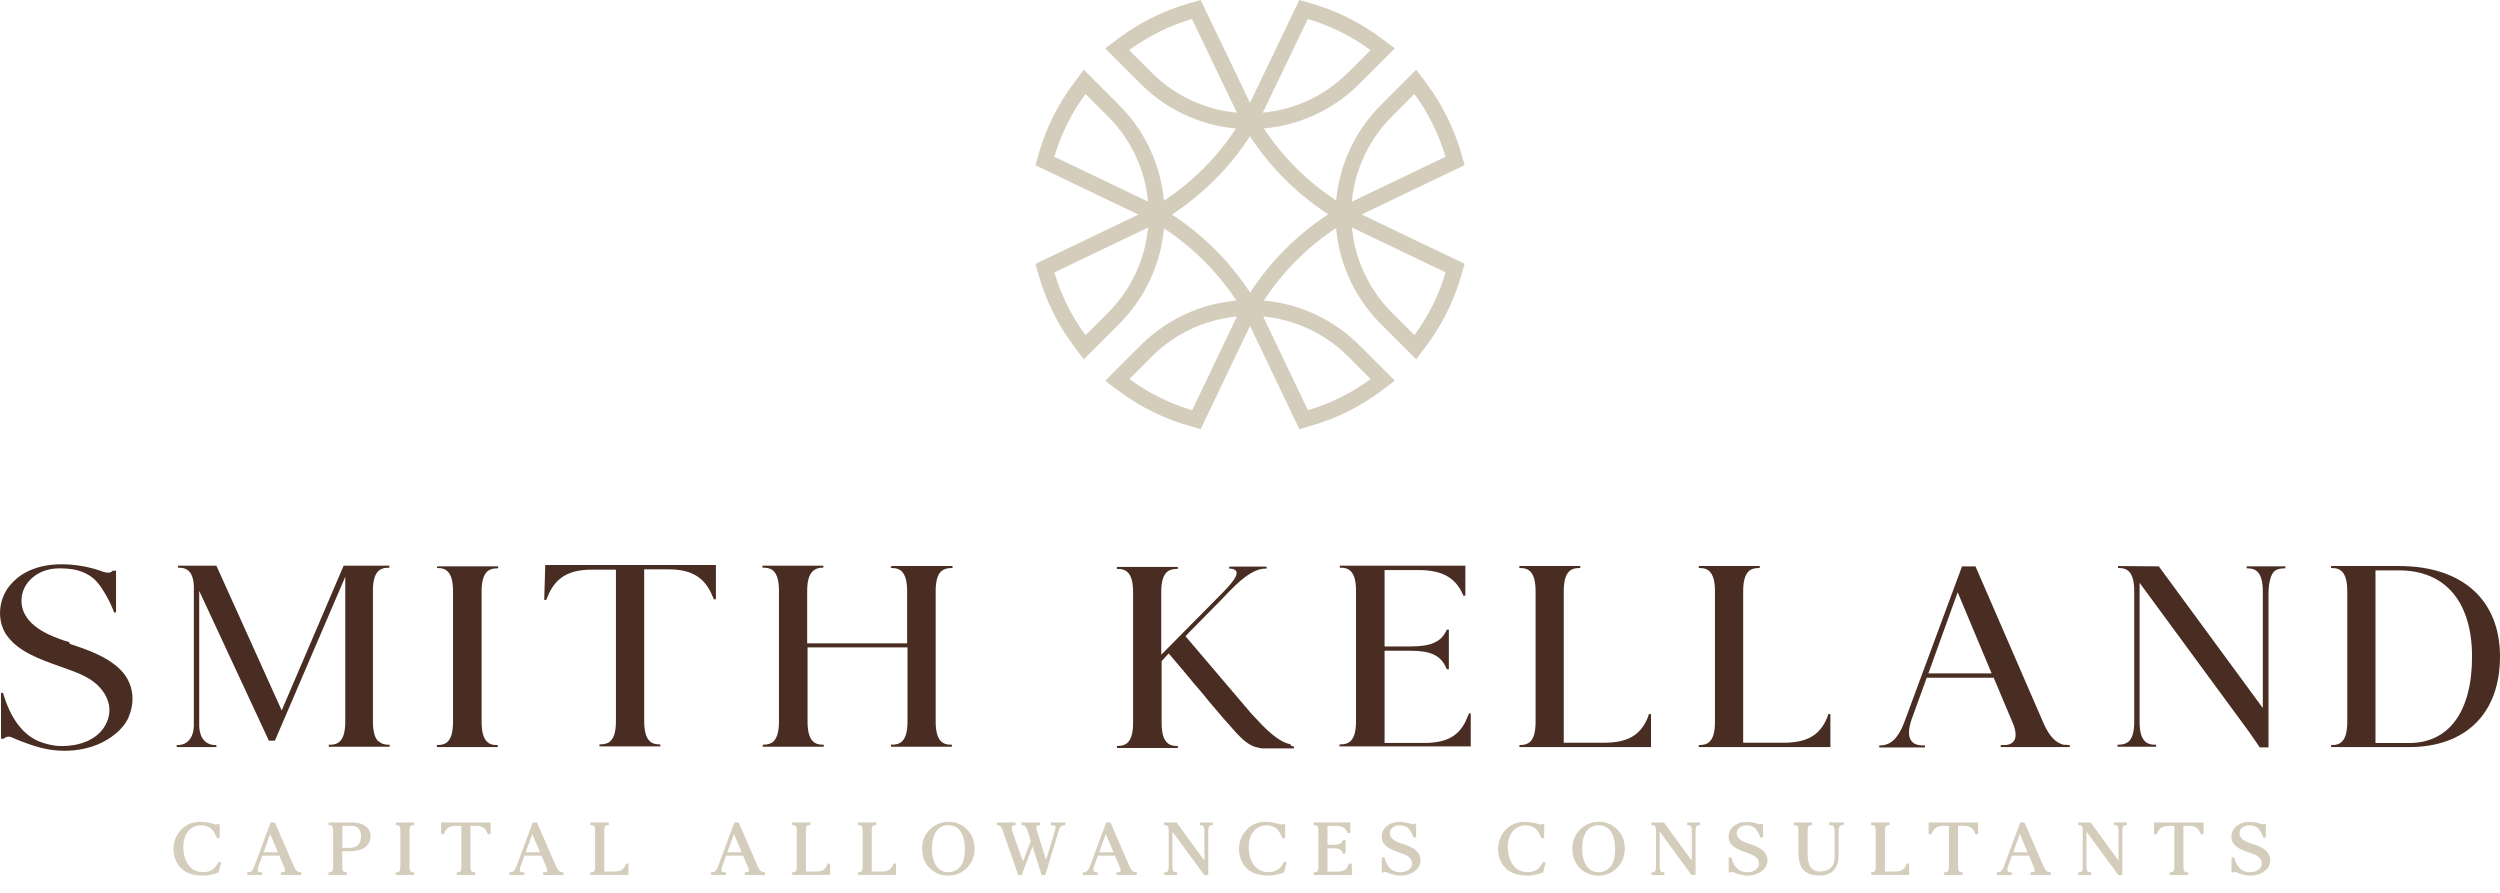 <?xml version="1.0" encoding="UTF-8"?> <svg xmlns="http://www.w3.org/2000/svg" id="b" data-name="Layer 2" width="534.08" height="190.77" viewBox="0 0 534.08 190.77"><g id="c" data-name="Layer 1"><g><path d="m14.87,137.53c3.81,1.29,7.76,2.59,10.71,5.39,1.8,1.73,2.73,3.95,2.73,6.4,0,1.3-.29,2.59-.86,3.96-1.29,2.88-4.17,4.6-5.75,5.39-2.37,1.15-5.11,1.72-7.91,1.72-1.73,0-3.45-.22-5.11-.65-3.23-.86-6.04-2.16-6.18-2.23-.22-.07-.43-.14-.65-.14-.5,0-.79.22-1.01.43H.21v-9.78h.43c1.58,5.32,4.03,8.7,7.48,10.28,1.22.5,2.52.86,3.81,1.01.43.07.93.07,1.44.07,3.24,0,7.33-1.15,9.13-4.46,2.16-3.88,0-7.62-3.02-9.63-1.58-1.08-3.38-1.73-4.96-2.3l-1.8-.65c-4.03-1.44-8.56-3.02-11.07-6.33-2.37-3.02-2.16-7.84.5-11,.86-1.01,1.94-1.94,3.09-2.59,2.16-1.22,4.82-1.87,7.91-1.87h.07c2.95,0,6.11.57,8.99,1.65,0,0,.5.14.93.14s.72-.14.93-.43h.72v8.92h-.43c-.5-1.58-2.23-4.96-3.74-6.61-1.15-1.29-2.95-2.23-5.03-2.59-.93-.14-1.8-.21-2.66-.21-.93,0-1.8.07-2.66.29-2.73.65-5.68,3.02-5.68,6.61,0,5.39,6.47,7.62,9.2,8.56l1.01.29.07.36Z" fill="#4a2d22" stroke-width="0"></path><path d="m80.94,158.38c.5.5,1.15.72,2.08.72h.22v.43h-13.01v-.43h.29c.93,0,1.58-.22,2.09-.72.79-.79,1.15-2.16,1.15-4.31v-30.85l-15.03,35.01h-1.29l-14.88-31.99v29.05c.14,2.45,1.44,3.88,3.45,3.88h.22v.43h-8.48v-.43h.21c2.08,0,3.38-1.58,3.45-4.1v-29.98c-.14-2.59-1.15-3.81-3.16-3.81h-.22v-.43h8.2l13.95,30.92,13.23-30.92h9.78v.43h-.14c-1.01,0-1.73.22-2.23.72-.79.79-1.15,2.16-1.15,4.24v27.83c0,2.16.36,3.52,1.15,4.31h.14Z" fill="#4a2d22" stroke-width="0"></path><path d="m93.41,120.99h13.01v.43h-.22c-.93,0-1.65.21-2.16.72-.79.79-1.15,2.16-1.15,4.24v27.83c0,2.08.36,3.45,1.15,4.24.5.5,1.15.72,2.08.72h.22v.43h-13.01v-.43h.07c1.01,0,1.73-.22,2.23-.72.79-.79,1.15-2.16,1.15-4.24v-27.9c0-2.08-.36-3.45-1.15-4.24-.5-.5-1.15-.72-2.08-.72h-.22l.07-.36Z" fill="#4a2d22" stroke-width="0"></path><path d="m116.49,120.7h36.45v7.33h-.43l-.29-.65c-1.65-4.03-4.46-5.75-9.42-5.75h-5.18v32.35c0,2.16.36,3.52,1.15,4.32.5.5,1.15.72,2.08.72h.22v.43h-13.01v-.43h.14c1.01,0,1.73-.22,2.23-.72.79-.79,1.15-2.16,1.15-4.24v-32.36h-5.18c-4.96,0-7.77,1.73-9.42,5.75l-.29.72h-.43l.22-7.48Z" fill="#4a2d22" stroke-width="0"></path><path d="m190.48,120.92h13.01v.43h-.22c-.93,0-1.65.21-2.23.72-.79.79-1.15,2.16-1.15,4.24v27.82c0,2.09.36,3.45,1.15,4.24.5.5,1.15.72,2.09.72h.22v.43h-13.01v-.43h.22c.93,0,1.65-.22,2.16-.72.79-.79,1.15-2.16,1.15-4.24v-15.82h-21.35v15.82c0,2.09.36,3.45,1.15,4.24.5.5,1.15.72,2.09.72h.21v.43h-13.01v-.43h.07c1.01,0,1.72-.22,2.23-.72.79-.79,1.15-2.16,1.15-4.24v-27.9c0-2.09-.36-3.45-1.15-4.24-.5-.5-1.22-.72-2.16-.72h-.21v-.43h13.01v.43h-.22c-.86,0-1.58.29-2.09.79-.79.79-1.15,2.16-1.15,4.24v11.14h21.35v-11.14c0-2.08-.36-3.45-1.15-4.24-.5-.5-1.22-.72-2.16-.72h-.22l.22-.43Z" fill="#4a2d22" stroke-width="0"></path><path d="m275.76,159.31l.65.14v.43h-6.83c-.5-.07-1.08-.22-1.58-.36-1.22-.43-2.52-1.44-3.88-2.95-1.94-2.16-3.38-3.81-4.53-5.18l-1.22-1.44c-1.15-1.44-2.23-2.73-3.38-4.03-1.37-1.65-2.73-3.31-4.1-4.89l-1.22-1.44-1.51,1.65v13.16c0,2.09.36,3.45,1.15,4.24.5.5,1.15.72,2.09.72h.22v.43h-13.01v-.43h.07c1.01,0,1.73-.22,2.23-.72.79-.79,1.15-2.16,1.15-4.24v-27.9c0-2.08-.36-3.45-1.15-4.24-.5-.5-1.15-.72-2.09-.72h-.22v-.43h13.01v.43h-.22c-.94,0-1.65.22-2.16.72-.79.79-1.15,2.16-1.15,4.24v13.37l13.37-13.52c2.73-2.8,2.88-3.74,2.66-4.31-.22-.36-.72-.57-1.44-.57h-.07v-.43h7.98v.43h-.14c-2.16,0-4.39,1.36-7.62,4.67-.07.07-.86.86-1.8,1.87l-4.96,5.03-.57.58c-1.22,1.22-1.87,1.87-1.94,2.01l-.29.29,13.95,16.39c.22.22.5.58.79.86l.14.14c1.65,1.8,4.75,5.18,7.55,5.68l.07.29Z" fill="#4a2d22" stroke-width="0"></path><path d="m313.77,152.41h.43v7.05h-28.04v-.43h.22c.93,0,1.65-.22,2.16-.72.79-.79,1.15-2.16,1.15-4.24v-27.83c0-2.08-.36-3.45-1.15-4.24-.5-.5-1.15-.72-2.09-.72h-.22v-.43h26.82v6.4h-.43c-1.58-3.81-4.46-5.47-9.64-5.47h-7.19v16.32h5.54c4.31,0,6.47-.93,7.62-3.31l.14-.29h.43v8.48h-.43l-.14-.29c-1.15-2.66-3.31-3.67-7.62-3.67h-5.54v19.7h8.41c4.67,0,7.33-1.37,8.92-4.67,0,0,.22-.58.65-1.51v-.15Z" fill="#4a2d22" stroke-width="0"></path><path d="m352.28,152.55h.43v7.05h-28.11v-.43h.07c1.01,0,1.72-.22,2.23-.72.79-.79,1.15-2.16,1.15-4.24v-27.9c0-2.08-.36-3.45-1.15-4.24-.5-.5-1.15-.72-2.09-.72h-.22v-.43h13.01v.43h-.22c-.93,0-1.65.22-2.16.72-.79.79-1.15,2.16-1.15,4.24v32.36h8.56c5.1,0,7.84-1.58,9.42-5.46l.21-.65Z" fill="#4a2d22" stroke-width="0"></path><path d="m390.6,152.55h.43v7.05h-28.11v-.43h.07c1.01,0,1.73-.22,2.23-.72.79-.79,1.15-2.16,1.15-4.24v-27.9c0-2.08-.36-3.45-1.15-4.24-.5-.5-1.15-.72-2.08-.72h-.22v-.43h13.01v.43h-.22c-.93,0-1.65.22-2.16.72-.79.79-1.15,2.16-1.15,4.24v32.36h8.56c5.1,0,7.84-1.58,9.42-5.46l.21-.65Z" fill="#4a2d22" stroke-width="0"></path><path d="m441.66,159.17h.5v.43h-14.74v-.43h1.01c.86-.07,1.44-.36,1.8-.86.5-.72.5-1.87-.07-3.45l-4.24-10.07h-14.31l-3.24,8.92c-.72,2.16-.72,3.59-.07,4.53.5.72,1.37,1.01,2.73,1.01h.22v.43h-9.78v-.43h.14c2.23,0,3.81-1.44,5.1-4.67l12.44-33.58h2.88l14.6,33.65c1.22,2.66,2.52,4.03,4.24,4.46h.72l.07.07Zm-16.18-15.31l-7.26-17.33-6.26,17.33h13.52Z" fill="#4a2d22" stroke-width="0"></path><path d="m461.19,120.99l22.22,30.27v-24.88c0-2.08-.36-3.45-1.15-4.24-.5-.5-1.15-.72-2.08-.72h-.22v-.43h8.27v.43h-.22c-1.01,0-1.72.21-2.23.72-.65.65-1.08,2.23-1.15,4.24v33.29h-1.87l-2.23-3.24-23.44-31.92v29.7c0,2.08.36,3.38,1.15,4.17.5.5,1.22.72,2.16.72h.22v.43h-8.27v-.43h.07c1.08,0,1.8-.21,2.37-.72.79-.79,1.15-2.16,1.15-4.24v-27.83c0-2.08-.36-3.45-1.15-4.24-.5-.5-1.15-.72-2.09-.72h-.22v-.43l8.7.07Z" fill="#4a2d22" stroke-width="0"></path><path d="m534.08,140.26c0,12.3-7.48,19.34-19.41,19.34h-16.68v-.43h.22c.93,0,1.58-.22,2.09-.72.79-.79,1.15-2.16,1.15-4.24v-27.83c0-2.16-.36-3.52-1.15-4.31-.5-.5-1.15-.72-2.09-.72h-.22v-.43h14.52c13.3,0,21.57,7.05,21.57,19.34m-5.97.07c0-11.72-5.68-18.48-15.6-18.48h-5.03v36.88h7.19c8.55,0,13.44-6.76,13.44-18.48v.07Z" fill="#4a2d22" stroke-width="0"></path><path d="m277.58,91.68l-10.54-22.05-10.54,22.05-2.35-.67c-5.57-1.58-10.73-4.15-15.35-7.64l-2.7-2.03,7.55-7.55c3.08-3.08,6.68-5.49,10.7-7.17,3.14-1.3,6.42-2.1,9.78-2.4-4.05-6.14-9.33-11.41-15.48-15.44-.29,3.34-1.09,6.6-2.39,9.72-1.67,4.03-4.08,7.64-7.17,10.72l-7.55,7.55-2.03-2.7c-3.48-4.61-6.06-9.78-7.64-15.34l-.67-2.35,21.99-10.54-21.99-10.54.67-2.35c1.58-5.57,4.16-10.73,7.64-15.35l2.03-2.7,7.55,7.55c3.09,3.08,5.5,6.69,7.17,10.72,1.29,3.12,2.09,6.37,2.39,9.71,6.12-4.04,11.37-9.3,15.39-15.43-3.32-.3-6.55-1.09-9.66-2.38-4.03-1.67-7.64-4.09-10.73-7.18l-7.55-7.55,2.7-2.03c4.62-3.48,9.78-6.05,15.34-7.64h0L256.5,0l10.54,21.96,10.54-21.96,2.35.67c5.57,1.58,10.73,4.15,15.35,7.64l2.7,2.03-7.55,7.55c-3.08,3.09-6.69,5.5-10.72,7.17-3.12,1.29-6.38,2.09-9.71,2.38,4.04,6.12,9.31,11.37,15.45,15.38.3-3.32,1.09-6.56,2.38-9.66,1.67-4.03,4.08-7.64,7.17-10.72l7.55-7.55,2.03,2.7c3.48,4.62,6.05,9.78,7.64,15.34l.67,2.35-21.99,10.54,21.99,10.54-.67,2.35c-1.59,5.57-4.16,10.73-7.64,15.35l-2.04,2.7-7.55-7.55c-3.09-3.08-5.5-6.69-7.17-10.72-1.3-3.14-2.1-6.42-2.39-9.77-6.14,4.05-11.41,9.34-15.43,15.5,3.34.29,6.61,1.09,9.73,2.39,4.02,1.67,7.62,4.08,10.7,7.17l7.55,7.55-2.7,2.03c-4.61,3.49-9.78,6.06-15.34,7.64l-2.35.67Zm-36.31-10.71c4.06,2.99,8.57,5.23,13.41,6.66l9.56-20.01c-2.95.27-5.82.99-8.58,2.13-3.61,1.5-6.84,3.66-9.6,6.43l-4.79,4.79Zm28.58-13.35l9.56,20.01c4.84-1.43,9.34-3.66,13.41-6.66l-4.79-4.79c-2.76-2.77-5.99-4.93-9.6-6.43-2.76-1.15-5.63-1.86-8.58-2.13m18.97-19.01c.27,2.95.98,5.83,2.13,8.59,1.5,3.61,3.66,6.85,6.43,9.61l4.79,4.79c2.99-4.06,5.23-8.57,6.65-13.41l-20.01-9.59Zm-63.57,9.59c1.43,4.84,3.66,9.34,6.66,13.41l4.79-4.79c2.77-2.77,4.94-6,6.43-9.62,1.15-2.76,1.86-5.64,2.13-8.59l-20.01,9.59Zm25.2-12.3c6.53,4.26,12.15,9.85,16.46,16.36l.2.26.18-.35c4.23-6.41,9.73-11.92,16.12-16.17l.34-.21-.36-.24c-6.53-4.32-12.1-9.92-16.36-16.43-4.25,6.55-9.84,12.18-16.35,16.51l-.33.22.11.06Zm-25.2-12.42l20.01,9.59c-.27-2.95-.98-5.83-2.13-8.59-1.5-3.61-3.66-6.85-6.44-9.61l-4.79-4.79c-2.99,4.06-5.23,8.57-6.66,13.41m76.92-13.41l-4.79,4.79c-2.77,2.77-4.94,6-6.44,9.62-1.15,2.76-1.86,5.64-2.13,8.59l20.01-9.59c-1.43-4.84-3.66-9.35-6.66-13.41m-22.77-16.02l-9.61,20.01c2.95-.27,5.84-.98,8.6-2.13,3.62-1.5,6.86-3.67,9.62-6.44h0s0,0,0,0l4.79-4.79c-4.06-2.99-8.57-5.23-13.41-6.66m-38.14,6.66l4.79,4.79c2.77,2.77,6,4.94,9.62,6.44,2.77,1.15,5.65,1.86,8.6,2.13l-9.61-20.01c-4.84,1.43-9.35,3.67-13.41,6.66" fill="#d5cdbc" stroke-width="0"></path></g><g><path d="m43.52,175.6c.47.04.93.12,1.37.23.25.05.5.12.74.19l.06.02s.06.02.09.03c.06.02.12.03.19.05.09.02.16.04.22.04.12,0,.18-.11.18-.11h.56v3.02h-.59l-.06-.17c-.03-.08-.07-.17-.11-.26l-.02-.03c-.32-.69-.73-1.44-1.33-1.79-.55-.32-1.2-.5-1.81-.5-1.06,0-1.93.35-2.6,1.03-.84.86-1.29,2.25-1.25,3.8.03.99.24,2.02.58,2.75.38.82.88,1.44,1.49,1.82.21.13.43.24.66.33.45.17.98.26,1.51.26.4,0,.79-.05,1.16-.15.27-.08.55-.21.86-.42.25-.17.5-.41.73-.71.12-.16.24-.33.35-.53l.21-.4.53.15-.06.23-.48,1.91-.13.04c-.36.13-.71.24-.9.29-.62.15-1.27.3-1.93.33-.12,0-.25,0-.41,0-.97,0-2.37-.13-3.54-.76-.57-.31-1.1-.76-1.54-1.31-.79-1-1.23-2.43-1.19-3.84.07-2.02,1.14-3.84,2.86-4.87.97-.58,2.11-.7,2.89-.7.21,0,.43,0,.66.03Z" fill="#d5cdbc" stroke-width="0"></path><path d="m56.02,186.93h-3.2v-.59h.28c.5,0,.87-.35,1.19-1.15l3.52-9.49h.9l.07.15,4.06,9.34c.31.66.62,1,1.02,1.11h0s.04.01.07.02c.03,0,.08.01.13.02.05,0,.11,0,.13,0h.17v.59h-4.34v-.59h.2c.18,0,.28,0,.29,0,.16-.02.27-.07.33-.16.1-.13.08-.39-.06-.75l-1.11-2.63h-3.64l-.84,2.31c-.17.52-.18.86-.05,1.04.06.08.19.19.57.19h.3v.59Zm.28-4.86h3.07l-1.65-3.91-1.42,3.91Z" fill="#d5cdbc" stroke-width="0"></path><path d="m74.1,186.93h-3.92v-.59h.27c.21,0,.36-.05.46-.15.17-.17.25-.5.25-1.01v-7.73c0-.51-.08-.84-.25-1.01-.1-.1-.24-.15-.43-.15h-.3v-.59h4.98c1.44,0,2.56.36,3.24,1.04.5.5.76,1.16.75,1.95,0,.98-.41,1.78-1.19,2.33-.77.54-1.88.83-3.22.83h-1.63v3.32c0,.52.08.84.26,1.01.1.1.24.15.43.15h.3v.59Zm-.98-5.8h1.63c.73,0,1.33-.22,1.73-.62.42-.42.64-1.05.64-1.81,0-1.48-.68-2.26-1.95-2.26h-2.05v4.7Z" fill="#d5cdbc" stroke-width="0"></path><path d="m85.53,185.18v-7.74c0-.52-.08-.84-.26-1.01-.1-.1-.24-.14-.43-.14h-.3v-.59h3.92v.59h-.31c-.18,0-.32.05-.42.15-.17.17-.25.5-.25,1.01v7.74c0,.51.08.84.25,1.01.1.1.24.14.43.14h.3v.59h-3.92v-.59h.26c.21,0,.36-.05.46-.15.17-.17.25-.5.25-1.01Z" fill="#d5cdbc" stroke-width="0"></path><path d="m94.82,178.21h-.59v-2.51h10.58v2.51h-.59l-.14-.33c-.42-1.03-1.11-1.45-2.38-1.45h-1.19v8.75c0,.51.08.84.25,1.01.1.1.24.15.43.15h.3v.59h-3.92v-.59h.29c.2,0,.34-.04.44-.14.18-.17.26-.49.26-1.01v-8.75h-1.2c-1.26,0-1.97.43-2.38,1.44l-.15.34Z" fill="#d5cdbc" stroke-width="0"></path><path d="m112.02,186.93h-3.2v-.59h.28c.5,0,.87-.35,1.19-1.15l3.52-9.49h.9l.07.15,4.06,9.34c.31.66.62,1,1.02,1.11h0s.04.01.07.02c.03,0,.08.01.13.02.05,0,.11,0,.13,0h.17v.59h-4.34v-.59h.2c.18,0,.28,0,.29,0,.16-.02.27-.07.33-.16.1-.13.08-.39-.06-.75l-1.11-2.63h-3.64l-.84,2.31c-.17.52-.18.86-.05,1.04.06.08.19.19.57.19h.3v.59Zm.28-4.86h3.07l-1.65-3.91-1.42,3.91Z" fill="#d5cdbc" stroke-width="0"></path><path d="m133.61,184.82h0s.15-.34.15-.34h.5v2.44h-8.1v-.59h.26c.21,0,.36-.05.46-.15.17-.17.25-.5.25-1.01v-7.74c0-.52-.08-.84-.26-1.01-.1-.1-.24-.14-.43-.14h-.3v-.59h3.92v.59h-.31c-.18,0-.32.05-.42.15-.17.17-.25.5-.25,1.01v8.75h2.14c1.31,0,1.98-.38,2.38-1.37Z" fill="#d5cdbc" stroke-width="0"></path><path d="m155.1,186.93h-3.2v-.59h.28c.5,0,.87-.35,1.19-1.15l3.52-9.49h.9l.07.15,4.06,9.34c.31.66.62,1,1.02,1.11h0s.04.01.07.02c.03,0,.08.01.13.02.05,0,.11,0,.13,0h.17v.59h-4.34v-.59h.2c.18,0,.28,0,.29,0,.16-.02.27-.07.33-.16.1-.13.08-.39-.06-.75l-1.11-2.63h-3.64l-.84,2.31c-.17.52-.18.86-.05,1.04.06.08.19.19.57.19h.3v.59Zm.28-4.86h3.07l-1.65-3.91-1.42,3.91Z" fill="#d5cdbc" stroke-width="0"></path><path d="m176.69,184.82h0s.15-.34.15-.34h.5v2.44h-8.1v-.59h.26c.21,0,.36-.05.46-.15.17-.17.25-.5.25-1.01v-7.74c0-.52-.08-.84-.26-1.01-.1-.1-.24-.14-.43-.14h-.3v-.59h3.92v.59h-.31c-.18,0-.32.05-.42.15-.17.17-.25.5-.25,1.01v8.75h2.14c1.31,0,1.98-.38,2.38-1.37Z" fill="#d5cdbc" stroke-width="0"></path><path d="m190.76,184.82h0s.15-.34.15-.34h.5v2.44h-8.1v-.59h.26c.21,0,.36-.05.46-.15.17-.17.25-.5.25-1.01v-7.74c0-.52-.08-.84-.26-1.01-.1-.1-.24-.14-.43-.14h-.3v-.59h3.92v.59h-.31c-.18,0-.32.05-.42.15-.17.17-.25.5-.25,1.01v8.75h2.14c1.31,0,1.98-.38,2.38-1.37Z" fill="#d5cdbc" stroke-width="0"></path><path d="m198.86,177c1.07-.95,2.37-1.44,3.85-1.44s2.78.55,3.86,1.63c1.08,1.08,1.63,2.44,1.63,4.06s-.55,3.06-1.65,4.16c-1.09,1.1-2.43,1.65-3.98,1.65s-2.9-.54-3.97-1.61c-1.07-1.07-1.61-2.48-1.61-4.17s.63-3.17,1.86-4.27Zm.23,4.23c0,1.75.39,3.11,1.16,4.04.58.7,1.36,1.06,2.32,1.06,1.02,0,1.88-.39,2.55-1.16.67-.78,1.01-2.02,1.01-3.71,0-1.83-.38-3.21-1.12-4.11-.58-.7-1.41-1.05-2.44-1.05-.98,0-1.77.35-2.35,1.05-.74.87-1.12,2.18-1.12,3.88Z" fill="#d5cdbc" stroke-width="0"></path><path d="m213.24,176.29h-.27v-.59h3.99v.59h-.31c-.18,0-.31.06-.39.17-.16.22-.16.63,0,1.14.04.1,1.69,4.77,2.28,6.43l1.67-4.37-.69-2.18c-.3-.83-.6-1.19-1.02-1.19h-.27v-.59h3.99v.59h-.21c-.42,0-.53.24-.56.3-.06.16-.07.33-.01.56l2.02,6.53c.11-.35.28-.93.49-1.59l.1-.33c.31-1.02.67-2.19.94-3.07.24-.8.42-1.36.42-1.38.14-.45.15-.71.04-.85-.08-.11-.26-.16-.57-.16h-.37v-.59h3.07v.59h-.3c-.47,0-.78.28-1.02.91l-2.96,9.73h-.77l-.06-.17-1.89-5.92-2.31,6.09h-.74l-.06-.17-3.25-9.32c-.3-.8-.6-1.15-1-1.15Z" fill="#d5cdbc" stroke-width="0"></path><path d="m234.53,186.93h-3.2v-.59h.28c.5,0,.87-.35,1.19-1.15l3.52-9.49h.9l.07.15,4.06,9.34c.31.66.62,1,1.02,1.11h0s.04.01.07.02c.03,0,.08.01.13.02.05,0,.11,0,.13,0h.17v.59h-4.34v-.59h.2c.18,0,.28,0,.29,0,.16-.02.27-.07.33-.16.1-.13.08-.39-.06-.75l-1.11-2.63h-3.64l-.84,2.31c-.17.52-.18.86-.05,1.04.06.08.19.19.57.19h.3v.59Zm.28-4.86h3.07l-1.65-3.91-1.42,3.91Z" fill="#d5cdbc" stroke-width="0"></path><path d="m256.63,176.29h-.3v-.59h2.78v.59h-.3c-.2,0-.34.04-.44.14-.11.11-.23.46-.25,1.01v9.49h-.88l-.7-.99-6.07-8.27v7.52c0,.51.08.83.26,1,.11.11.24.15.43.15h.3v.59h-2.77v-.59h.27c.21,0,.35-.05.46-.15.17-.17.25-.5.25-1.01v-7.74c0-.52-.08-.84-.26-1.01-.1-.1-.24-.14-.43-.14h-.3v-.59h2.67l.07.1,5.88,8.07v-6.42c0-.52-.09-.83-.26-1.01-.1-.1-.23-.15-.43-.15Z" fill="#d5cdbc" stroke-width="0"></path><path d="m271.13,175.6c.47.04.93.12,1.37.23.25.05.5.12.74.19l.06.02s.06.02.09.03c.06.02.12.03.19.05.09.02.16.04.22.04.12,0,.18-.11.18-.11h.56v3.02h-.59l-.06-.17c-.03-.08-.07-.17-.11-.26l-.02-.03c-.32-.69-.73-1.44-1.33-1.79-.55-.32-1.2-.5-1.81-.5-1.06,0-1.93.35-2.6,1.03-.84.86-1.29,2.25-1.25,3.8.03.99.24,2.02.58,2.75.38.82.88,1.44,1.49,1.82.21.13.43.24.66.33.45.17.98.26,1.51.26.4,0,.79-.05,1.16-.15.27-.08.55-.21.86-.42.25-.17.5-.41.73-.71.12-.16.24-.33.35-.53l.21-.4.53.15-.06.23-.48,1.91-.13.04c-.36.13-.71.24-.9.29-.62.15-1.27.3-1.92.33-.12,0-.25,0-.41,0-.97,0-2.37-.13-3.54-.76-.57-.31-1.11-.76-1.54-1.31-.79-1-1.23-2.43-1.18-3.84.07-2.02,1.14-3.84,2.86-4.87.97-.58,2.11-.7,2.89-.7.21,0,.43,0,.66.03Z" fill="#d5cdbc" stroke-width="0"></path><path d="m281.64,185.18v-7.74c0-.52-.08-.84-.26-1.01-.1-.1-.24-.15-.43-.15h-.3v-.59h7.81v2.25h-.59l-.06-.15c-.39-.96-1.13-1.36-2.46-1.36h-1.76v4.06h1.3c1.09,0,1.62-.22,1.88-.77l.1-.21h.59v2.83h-.59l-.1-.23c-.27-.65-.78-.88-1.88-.88h-1.3v4.98h2.09c.91,0,1.52-.19,1.93-.63.08-.09.27-.34.55-.97l.05-.11h.59v2.44h-8.15v-.59h.3c.19,0,.33-.05.44-.15.17-.17.25-.5.25-1.01Z" fill="#d5cdbc" stroke-width="0"></path><path d="m303.49,183.73c0,.4-.09.79-.26,1.2-.38.87-1.23,1.39-1.71,1.62-.69.33-1.48.51-2.3.51-.5,0-.99-.06-1.46-.18-.92-.24-1.7-.59-1.75-.61-.19-.08-.32.1-.32.1h-.5v-3.19h.56l.06.18c.42,1.41,1.06,2.29,1.96,2.7.31.14.65.23.99.26.12.01.24.02.36.02.83,0,1.89-.29,2.34-1.11.52-.95-.01-1.86-.77-2.36-.42-.28-.9-.45-1.33-.59h0s-.49-.18-.49-.18c-1.15-.4-2.45-.86-3.2-1.83-.71-.93-.65-2.41.15-3.36.25-.3.58-.58.93-.77.64-.37,1.41-.55,2.31-.55h0c.7,0,1.45.12,2.15.33.14.04.5.17.5.17.19.08.32-.1.32-.1h.14s.36,0,.36,0h0s0,0,0,0v.75h0v2.19h-.56l-.06-.17c-.14-.42-.6-1.31-.99-1.74-.29-.32-.73-.54-1.25-.64-.25-.04-.48-.07-.7-.07-.23,0-.45.03-.66.08-.68.17-1.41.74-1.41,1.62,0,1.33,1.67,1.9,2.39,2.15l.27.09c1.08.36,2.21.73,3.06,1.56.55.53.84,1.2.84,1.94Z" fill="#d5cdbc" stroke-width="0"></path><path d="m326.48,175.6c.47.04.93.12,1.37.23.25.05.5.12.74.19l.06.02s.06.02.09.03c.06.02.12.03.19.05.09.02.16.04.22.04.12,0,.18-.11.18-.11h.56v3.02h-.59l-.06-.17c-.03-.08-.07-.17-.11-.26l-.02-.03c-.32-.69-.73-1.44-1.33-1.79-.55-.32-1.2-.5-1.81-.5-1.06,0-1.93.35-2.6,1.03-.84.86-1.29,2.25-1.25,3.8.03.99.24,2.02.58,2.75.38.82.88,1.44,1.49,1.82.21.13.43.24.66.33.45.17.98.26,1.51.26.4,0,.79-.05,1.16-.15.27-.08.55-.21.86-.42.25-.17.5-.41.73-.71.12-.16.24-.33.35-.53l.21-.4.53.15-.06.23-.48,1.91-.13.04c-.36.13-.71.24-.9.29-.62.15-1.27.3-1.92.33-.12,0-.25,0-.41,0-.97,0-2.37-.13-3.54-.76-.57-.31-1.11-.76-1.54-1.31-.79-1-1.23-2.43-1.18-3.84.07-2.02,1.14-3.84,2.86-4.87.97-.58,2.11-.7,2.89-.7.21,0,.43,0,.66.03Z" fill="#d5cdbc" stroke-width="0"></path><path d="m337.77,177c1.07-.95,2.37-1.44,3.85-1.44s2.78.55,3.86,1.63c1.08,1.08,1.63,2.44,1.63,4.06s-.55,3.06-1.65,4.16c-1.09,1.1-2.43,1.65-3.98,1.65s-2.91-.54-3.97-1.61c-1.07-1.07-1.61-2.48-1.61-4.17s.63-3.17,1.86-4.27Zm.23,4.23c0,1.75.39,3.11,1.16,4.04.58.7,1.36,1.06,2.32,1.06,1.02,0,1.88-.39,2.55-1.16.67-.78,1.01-2.02,1.01-3.71,0-1.83-.38-3.21-1.12-4.11-.58-.7-1.41-1.05-2.45-1.05-.98,0-1.77.35-2.35,1.05-.74.87-1.12,2.18-1.12,3.88Z" fill="#d5cdbc" stroke-width="0"></path><path d="m360.73,176.29h-.3v-.59h2.78v.59h-.3c-.2,0-.34.04-.44.14-.11.11-.23.46-.25,1.01v9.49h-.88l-.7-.99-6.07-8.27v7.52c0,.51.08.83.26,1,.11.11.25.15.43.15h.3v.59h-2.77v-.59h.27c.21,0,.35-.05.46-.15.17-.17.25-.5.25-1.01v-7.74c0-.52-.08-.84-.25-1.01-.1-.1-.24-.14-.43-.14h-.3v-.59h2.67l.08.1,5.88,8.07v-6.42c0-.52-.09-.83-.26-1.01-.1-.1-.23-.15-.43-.15Z" fill="#d5cdbc" stroke-width="0"></path><path d="m377.6,183.73c0,.4-.09.79-.26,1.2-.38.87-1.23,1.39-1.71,1.62-.69.33-1.48.51-2.3.51-.5,0-.99-.06-1.46-.18-.92-.24-1.7-.59-1.75-.61-.19-.08-.32.1-.32.1h-.5v-3.19h.56l.06.18c.42,1.41,1.06,2.29,1.96,2.7.31.14.65.23.99.26.12.01.24.02.36.02.83,0,1.89-.29,2.34-1.11.52-.95-.01-1.86-.77-2.36-.42-.28-.9-.45-1.33-.59h0s-.49-.18-.49-.18c-1.15-.4-2.45-.86-3.2-1.83-.71-.93-.65-2.41.15-3.36.25-.3.58-.58.93-.77.64-.37,1.41-.55,2.31-.55h0c.7,0,1.45.12,2.15.33.14.04.5.17.5.17.19.08.32-.1.32-.1h.14s.36,0,.36,0h0s0,0,0,0v.75h0v2.19h-.56l-.06-.17c-.14-.42-.6-1.31-.99-1.74-.29-.32-.73-.54-1.25-.64-.25-.04-.48-.07-.7-.07-.23,0-.45.03-.66.08-.68.17-1.41.74-1.41,1.62,0,1.33,1.67,1.9,2.39,2.15l.27.09c1.08.36,2.21.73,3.06,1.56.55.53.84,1.2.84,1.94Z" fill="#d5cdbc" stroke-width="0"></path><path d="m386.2,177.01c-.02.14-.03.29-.03.44,0,.45,0,4.37,0,4.8,0,.49.02.91.07,1.32.07.61.21,1.1.4,1.44.19.33.46.62.82.84.35.22.8.33,1.32.33.55,0,1.33-.08,1.9-.45.53-.34.89-.79,1.08-1.33.19-.51.18-1.51.18-2.66v-4.13c0-.58-.09-.94-.3-1.14-.13-.13-.31-.19-.55-.19h-.34s0-.59,0-.59h3.16v.59h-.19c-.13,0-.22,0-.24,0-.17.02-.3.07-.4.17-.2.19-.29.56-.29,1.15v4.04c0,1.25-.02,2.19-.23,2.88-.21.69-.63,1.29-1.24,1.78-.59.48-1.55.75-2.65.75-.51,0-1.07-.07-1.58-.19-.93-.23-1.7-.75-2.17-1.47-.22-.34-.39-.74-.49-1.19-.19-.81-.21-1.69-.22-2.46v-.02c0-.54-.01-1.77-.01-2.71v-1.57c0-.91-.25-1.12-.62-1.15h-.36v-.59h3.92v.59s-.31,0-.33,0c-.11,0-.21.02-.3.06-.05.03-.1.06-.14.12-.05.06-.08.13-.12.21-.04.09-.06.2-.08.33Z" fill="#d5cdbc" stroke-width="0"></path><path d="m407.2,184.82h0s.15-.34.15-.34h.5v2.44h-8.1v-.59h.26c.21,0,.36-.05.46-.15.17-.17.25-.5.25-1.01v-7.74c0-.52-.08-.84-.25-1.01-.1-.1-.24-.14-.43-.14h-.3v-.59h3.92v.59h-.31c-.18,0-.32.05-.42.15-.17.17-.25.5-.25,1.01v8.75h2.14c1.31,0,1.98-.38,2.38-1.37Z" fill="#d5cdbc" stroke-width="0"></path><path d="m412.61,178.21h-.59v-2.51h10.58v2.51h-.59l-.14-.33c-.42-1.03-1.11-1.45-2.38-1.45h-1.19v8.75c0,.51.08.84.25,1.01.1.1.24.15.43.15h.3v.59h-3.92v-.59h.29c.2,0,.34-.04.44-.14.18-.17.26-.49.26-1.01v-8.75h-1.2c-1.25,0-1.97.43-2.38,1.44l-.15.34Z" fill="#d5cdbc" stroke-width="0"></path><path d="m429.8,186.93h-3.2v-.59h.28c.5,0,.87-.35,1.19-1.15l3.52-9.49h.9l.07.15,4.06,9.34c.31.66.62,1,1.02,1.11h0s.04.01.07.02c.03,0,.08.01.13.02.05,0,.11,0,.13,0h.17v.59h-4.34v-.59h.2c.18,0,.28,0,.29,0,.16-.02.27-.07.33-.16.1-.13.08-.39-.05-.75l-1.11-2.63h-3.64l-.84,2.31c-.17.52-.18.86-.05,1.04.06.08.19.19.57.19h.3v.59Zm.28-4.86h3.07l-1.65-3.91-1.42,3.91Z" fill="#d5cdbc" stroke-width="0"></path><path d="m451.9,176.29h-.3v-.59h2.78v.59h-.3c-.2,0-.34.04-.44.14-.11.11-.23.46-.25,1.01v9.49h-.88l-.7-.99-6.07-8.27v7.52c0,.51.08.83.26,1,.11.11.24.15.43.15h.3v.59h-2.77v-.59h.27c.21,0,.35-.05.46-.15.17-.17.25-.5.25-1.01v-7.74c0-.52-.08-.84-.25-1.01-.1-.1-.24-.14-.43-.14h-.3v-.59h2.67l.08.1,5.88,8.07v-6.42c0-.52-.09-.83-.26-1.01-.1-.1-.23-.15-.43-.15Z" fill="#d5cdbc" stroke-width="0"></path><path d="m460.76,178.21h-.59v-2.51h10.58v2.51h-.59l-.14-.33c-.42-1.03-1.11-1.45-2.38-1.45h-1.19v8.75c0,.51.08.84.25,1.01.1.1.24.15.43.15h.3v.59h-3.92v-.59h.29c.2,0,.34-.04.44-.14.18-.17.26-.49.26-1.01v-8.75h-1.2c-1.25,0-1.97.43-2.38,1.44l-.15.34Z" fill="#d5cdbc" stroke-width="0"></path><path d="m485.02,183.73c0,.4-.09.79-.26,1.2-.38.87-1.23,1.39-1.71,1.62-.69.33-1.48.51-2.3.51-.5,0-.99-.06-1.46-.18-.92-.24-1.7-.59-1.75-.61-.19-.08-.32.1-.32.1h-.5v-3.19h.56l.06.18c.42,1.41,1.06,2.29,1.96,2.7.31.14.65.23.99.26.12.01.24.02.36.02.83,0,1.89-.29,2.34-1.11.52-.95-.01-1.86-.77-2.36-.42-.28-.9-.45-1.33-.59h0s-.49-.18-.49-.18c-1.15-.4-2.45-.86-3.2-1.83-.71-.93-.65-2.41.15-3.36.25-.3.58-.58.93-.77.64-.37,1.41-.55,2.31-.55h0c.7,0,1.45.12,2.15.33.14.04.5.17.5.17.19.08.32-.1.32-.1h.14s.36,0,.36,0h0s0,0,0,0v.75h0v2.19h-.56l-.06-.17c-.14-.42-.6-1.31-.99-1.74-.29-.32-.73-.54-1.25-.64-.25-.04-.48-.07-.7-.07-.23,0-.45.03-.66.08-.68.17-1.41.74-1.41,1.62,0,1.33,1.67,1.9,2.39,2.15l.27.09c1.08.36,2.21.73,3.06,1.56.55.53.84,1.2.84,1.94Z" fill="#d5cdbc" stroke-width="0"></path></g></g></svg> 